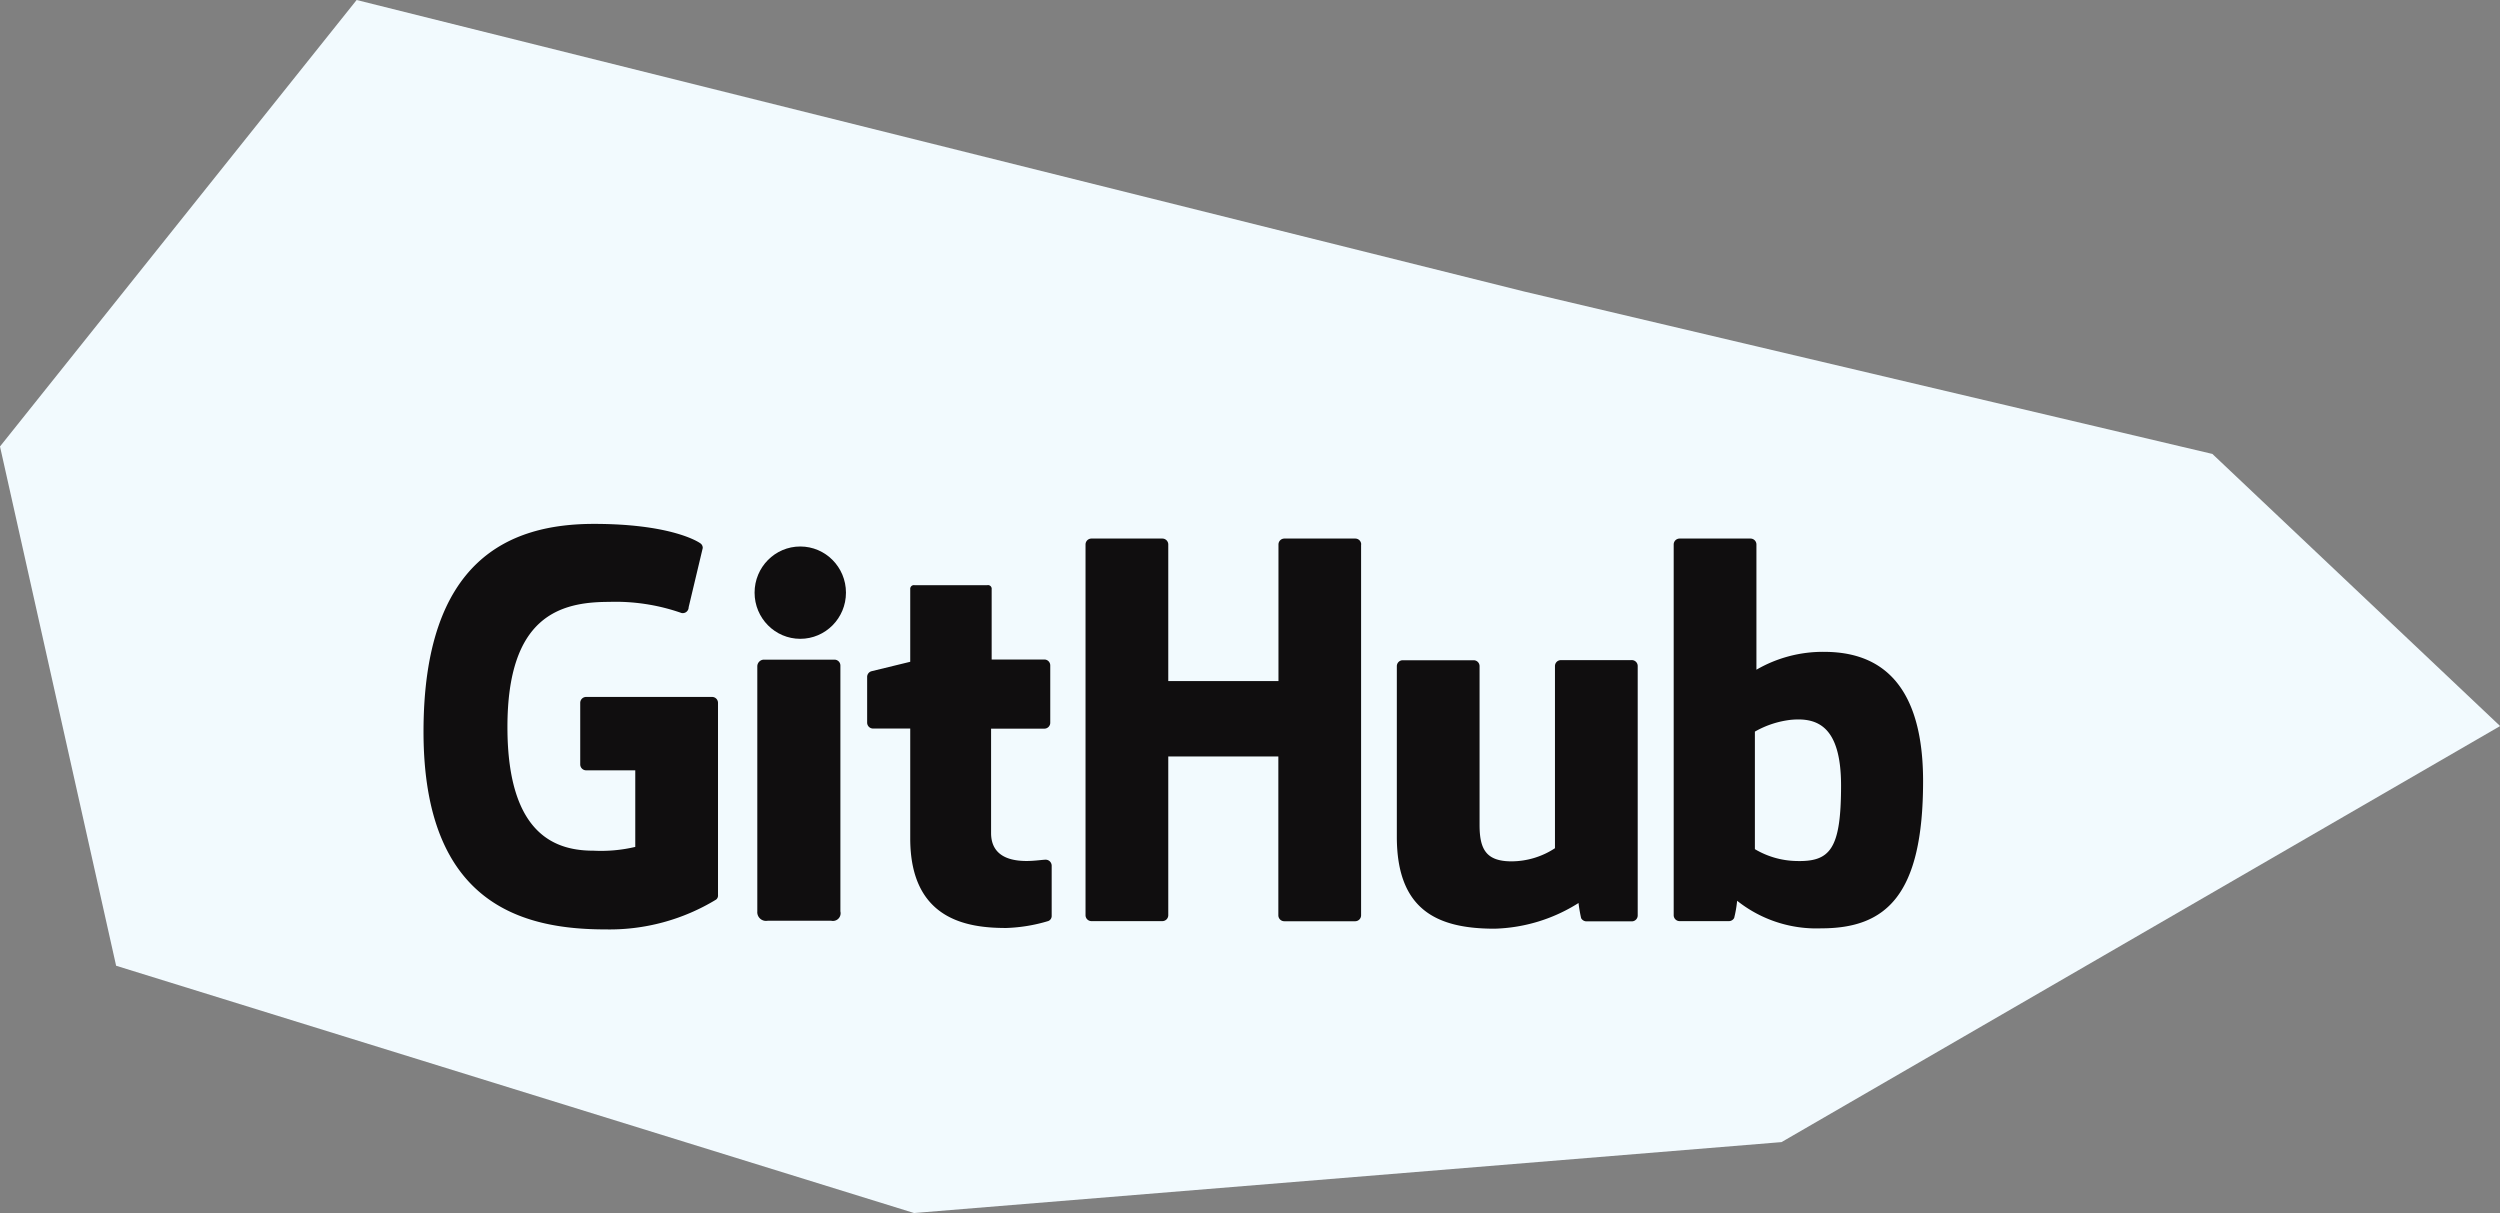 <svg id="Layer_1" data-name="Layer 1" xmlns="http://www.w3.org/2000/svg" viewBox="0 0 211.21 102.48"><rect x="0" y="0" width="211.21" height="102.48" fill="#808080" stroke="none"/><defs><style>.cls-1{fill:#f2fafe;}.cls-2{fill:#100e0f;}</style></defs><title>github</title><polygon class="cls-1" points="0 37.72 30.13 0 128.73 24.62 186.91 38.35 211.22 61.34 150.51 96.49 77.22 102.48 9.81 81.59 0 37.72"/><path class="cls-2" d="M60.17,58.88H49.52a0.5,0.5,0,0,0-.5.5v5.2a0.5,0.5,0,0,0,.5.5h4.15v6.47a12.58,12.58,0,0,1-3.51.32c-3,0-7.29-1.11-7.29-10.45s4.42-10.57,8.58-10.57a16.84,16.84,0,0,1,6.13.94,0.5,0.5,0,0,0,.6-0.49l1.19-5a0.46,0.46,0,0,0-.19-0.39c-0.4-.29-2.84-1.65-9-1.65-7.11,0-14.4,3-14.4,17.56s8.35,16.7,15.38,16.7A17.32,17.32,0,0,0,60.5,76a0.43,0.43,0,0,0,.16-0.38V59.38A0.5,0.5,0,0,0,60.17,58.88Z"/><path class="cls-2" d="M115,46a0.5,0.5,0,0,0-.49-0.5h-6a0.5,0.5,0,0,0-.5.5V57.54H98.7V46a0.5,0.5,0,0,0-.49-0.5h-6a0.5,0.5,0,0,0-.5.5V77.32a0.5,0.5,0,0,0,.5.5h6a0.5,0.5,0,0,0,.49-0.5V63.91H108l0,13.42a0.5,0.5,0,0,0,.5.5h6a0.5,0.5,0,0,0,.49-0.5V46Z"/><ellipse class="cls-2" cx="67.61" cy="50.07" rx="3.86" ry="3.9"/><path class="cls-2" d="M71,70.71V56.23a0.5,0.5,0,0,0-.5-0.5h-6a0.57,0.57,0,0,0-.52.56V77a0.74,0.74,0,0,0,.87.79h5.38A0.65,0.65,0,0,0,71,77V70.71Z"/><path class="cls-2" d="M137.81,55.77h-5.95a0.5,0.5,0,0,0-.49.5V71.66a6.72,6.72,0,0,1-3.66,1.11c-2.14,0-2.71-1-2.71-3.07V56.28a0.5,0.5,0,0,0-.49-0.5h-6a0.5,0.5,0,0,0-.5.5V70.7c0,6.24,3.48,7.76,8.26,7.76a13.94,13.94,0,0,0,7.09-2.17,12.59,12.59,0,0,0,.22,1.28,0.52,0.52,0,0,0,.44.27l3.84,0a0.5,0.5,0,0,0,.5-0.5V56.28A0.5,0.5,0,0,0,137.81,55.77Z"/><path class="cls-2" d="M154.07,55.07a11.18,11.18,0,0,0-5.68,1.51V46a0.5,0.5,0,0,0-.49-0.5h-6a0.5,0.5,0,0,0-.5.5V77.32a0.5,0.5,0,0,0,.5.5h4.17a0.5,0.5,0,0,0,.44-0.27,9.78,9.78,0,0,0,.25-1.45,10.75,10.75,0,0,0,7.11,2.33c5.46,0,8.6-2.77,8.6-12.44S157.45,55.07,154.07,55.07Zm-2.35,17.67a7.13,7.13,0,0,1-3.46-1V61.81a7.93,7.93,0,0,1,3.07-1c2.14-.19,4.21.46,4.21,5.56C155.54,71.77,154.61,72.83,151.72,72.74Z"/><path class="cls-2" d="M88.28,55.72h-4.5V49.78a0.31,0.31,0,0,0-.38-0.34H77.27a0.31,0.31,0,0,0-.37.33v6.14l-3.28.8a0.5,0.5,0,0,0-.36.48v3.86a0.5,0.5,0,0,0,.5.5h3.14v9.28c0,6.89,4.83,7.57,8.1,7.57a13.68,13.68,0,0,0,3.57-.59,0.46,0.46,0,0,0,.28-0.45V73.13a0.51,0.51,0,0,0-.5-0.5c-0.26,0-.93.11-1.62,0.11-2.21,0-3-1-3-2.36s0-8.82,0-8.82h4.5a0.5,0.5,0,0,0,.5-0.5V56.22A0.5,0.5,0,0,0,88.28,55.72Z"/></svg>